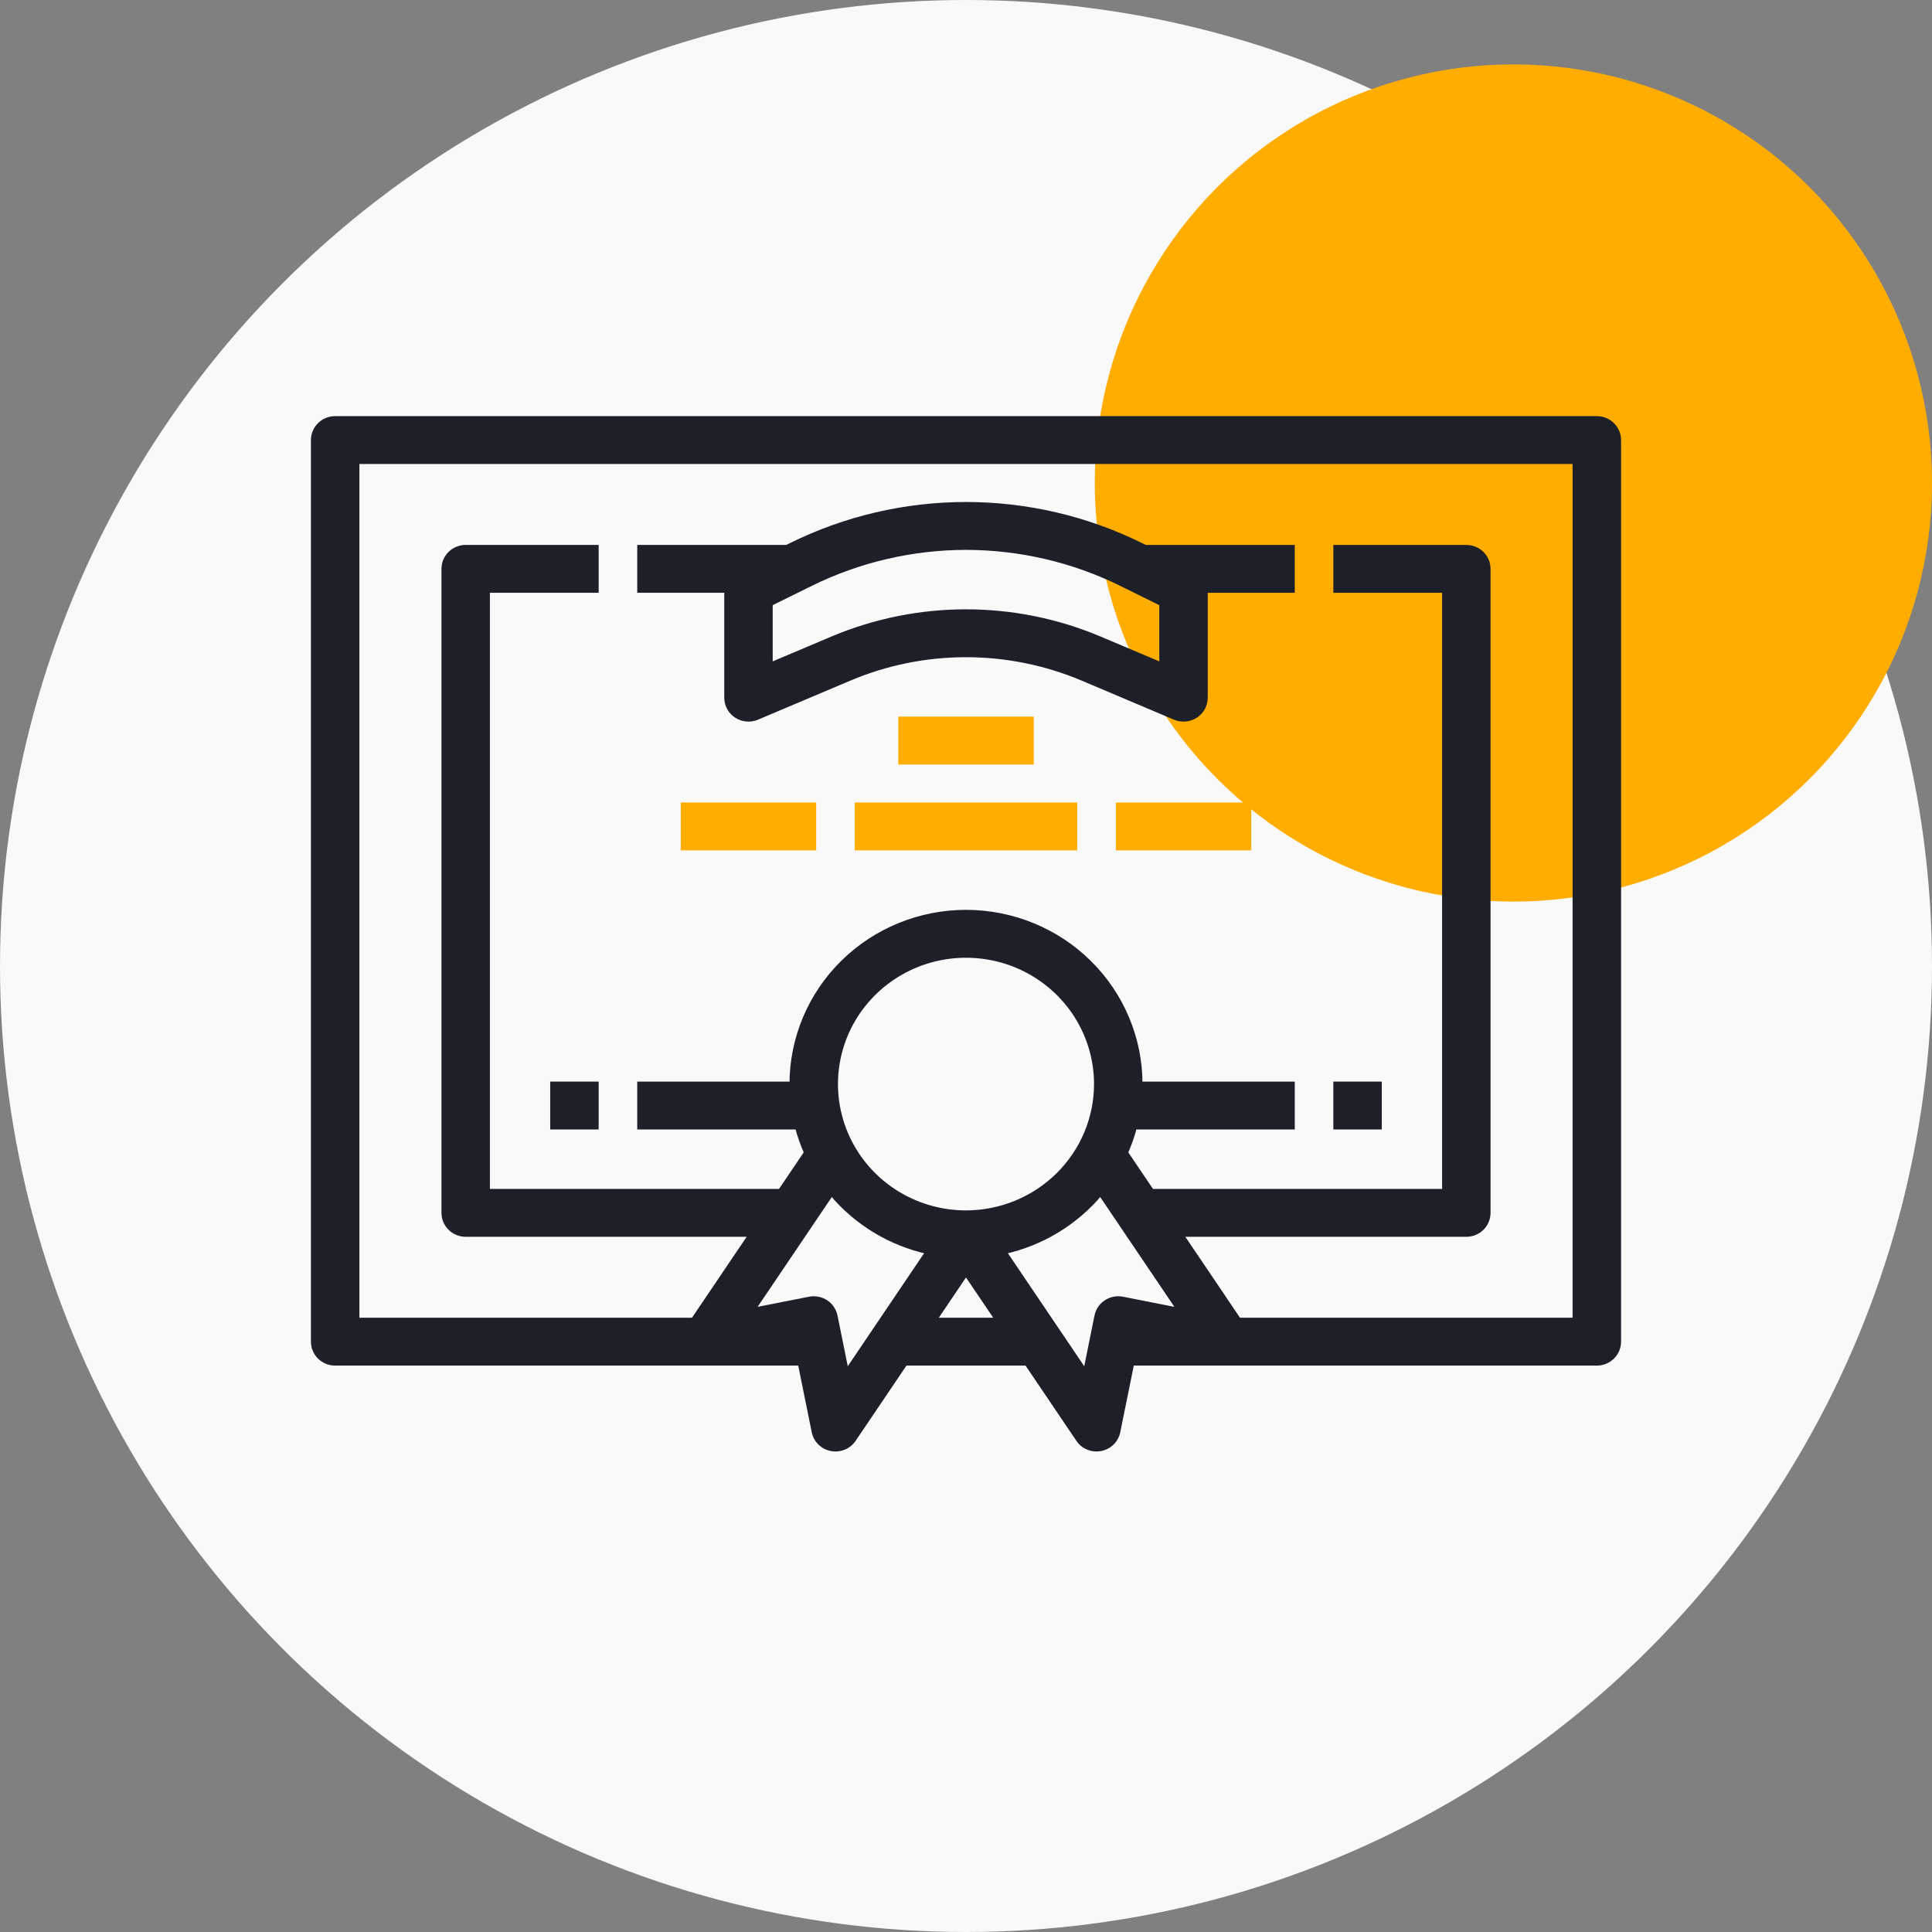 <svg width="78" height="78" viewBox="0 0 78 78" fill="none" xmlns="http://www.w3.org/2000/svg">
<rect x="0" y="0" width="78" height="78" fill="#808080" stroke="none"/>
<circle cx="39" cy="39" r="39" fill="#F9F9FA"/>
<circle cx="61.1" cy="19.5" r="16.9" fill="#FFAD00"/>
<path d="M64.468 16.9H13.531C13.416 16.9 13.302 16.922 13.195 16.966C13.089 17.009 12.992 17.073 12.911 17.154C12.829 17.234 12.764 17.33 12.72 17.435C12.676 17.54 12.653 17.653 12.653 17.767V54.166C12.653 54.28 12.676 54.393 12.72 54.498C12.764 54.603 12.829 54.699 12.911 54.779C12.992 54.86 13.089 54.924 13.195 54.967C13.302 55.011 13.416 55.033 13.531 55.033H32.308L32.87 57.803C32.904 57.971 32.987 58.126 33.11 58.247C33.233 58.368 33.39 58.45 33.56 58.483C33.731 58.517 33.907 58.499 34.068 58.434C34.228 58.368 34.365 58.257 34.461 58.114L36.543 55.033H41.457L43.539 58.114C43.635 58.257 43.772 58.368 43.932 58.434C44.093 58.499 44.269 58.517 44.44 58.483C44.61 58.45 44.767 58.368 44.89 58.247C45.013 58.126 45.096 57.971 45.13 57.803L45.692 55.033H64.468C64.584 55.033 64.698 55.011 64.805 54.967C64.911 54.924 65.008 54.86 65.089 54.779C65.171 54.699 65.236 54.603 65.28 54.498C65.324 54.393 65.347 54.28 65.347 54.166V17.767C65.347 17.653 65.324 17.54 65.28 17.435C65.236 17.33 65.171 17.234 65.089 17.154C65.008 17.073 64.911 17.009 64.805 16.966C64.698 16.922 64.584 16.9 64.468 16.9ZM34.176 55.412L33.714 53.13C33.691 53.018 33.646 52.912 33.582 52.818C33.518 52.723 33.436 52.642 33.34 52.579C33.244 52.516 33.136 52.472 33.023 52.45C32.91 52.428 32.793 52.428 32.68 52.45L30.368 52.906L33.572 48.164C34.568 49.361 35.941 50.194 37.472 50.533L34.176 55.412ZM39 48.967C37.958 48.967 36.939 48.662 36.072 48.09C35.206 47.519 34.531 46.707 34.132 45.757C33.733 44.806 33.629 43.761 33.832 42.752C34.035 41.743 34.537 40.817 35.274 40.09C36.011 39.362 36.95 38.867 37.972 38.666C38.994 38.466 40.054 38.569 41.017 38.962C41.979 39.356 42.802 40.022 43.381 40.878C43.96 41.733 44.269 42.738 44.269 43.767C44.268 45.145 43.712 46.467 42.724 47.442C41.736 48.417 40.397 48.965 39 48.967ZM37.714 53.3L39 51.396L40.286 53.3H37.714ZM44.286 53.13L43.824 55.412L40.528 50.533C42.059 50.194 43.432 49.361 44.428 48.164L47.632 52.906L45.32 52.45C45.091 52.405 44.854 52.451 44.66 52.579C44.467 52.706 44.332 52.904 44.286 53.13H44.286ZM63.59 53.3H50.009L47.667 49.833H59.199C59.314 49.833 59.429 49.811 59.535 49.767C59.642 49.724 59.739 49.66 59.82 49.579C59.902 49.499 59.966 49.403 60.011 49.298C60.055 49.193 60.077 49.08 60.077 48.967V22.967C60.077 22.853 60.055 22.74 60.011 22.635C59.966 22.53 59.902 22.434 59.82 22.354C59.739 22.273 59.642 22.209 59.535 22.166C59.429 22.122 59.314 22.1 59.199 22.1H53.93V23.833H58.321V48.1H46.496L45.439 46.536C45.588 46.201 45.71 45.854 45.803 45.5H52.173V43.767H46.026C46.026 41.928 45.285 40.164 43.968 38.864C42.65 37.564 40.863 36.833 39 36.833C37.137 36.833 35.35 37.564 34.032 38.864C32.714 40.164 31.974 41.928 31.974 43.767H25.827V45.5H32.197C32.29 45.854 32.412 46.201 32.561 46.536L31.504 48.1H19.679V23.833H24.07V22.1H18.801C18.686 22.1 18.571 22.122 18.465 22.166C18.358 22.209 18.261 22.273 18.18 22.354C18.098 22.434 18.034 22.53 17.989 22.635C17.945 22.74 17.923 22.853 17.923 22.967V48.967C17.923 49.08 17.945 49.193 17.989 49.298C18.034 49.403 18.098 49.499 18.18 49.579C18.261 49.66 18.358 49.724 18.465 49.767C18.571 49.811 18.686 49.833 18.801 49.833H30.333L27.991 53.3H14.41V18.633H63.59V53.3Z" fill="#1D2029" stroke="#1D2029" stroke-width="0.2"/>
<path d="M45.148 32.5H50.417V34.233H45.148V32.5Z" fill="#FFAD00" stroke="#FFAD00" stroke-width="0.2"/>
<path d="M34.609 32.5H43.391V34.233H34.609V32.5Z" fill="#FFAD00" stroke="#FFAD00" stroke-width="0.2"/>
<path d="M27.583 32.5H32.852V34.233H27.583V32.5Z" fill="#FFAD00" stroke="#FFAD00" stroke-width="0.2"/>
<path d="M29.34 28.167C29.34 28.31 29.376 28.451 29.445 28.578C29.513 28.704 29.613 28.811 29.734 28.89C29.856 28.969 29.995 29.017 30.14 29.03C30.284 29.043 30.43 29.02 30.564 28.963L34.29 27.387C35.778 26.758 37.381 26.433 39 26.433C40.619 26.433 42.222 26.758 43.71 27.387L47.436 28.963C47.57 29.02 47.715 29.043 47.86 29.03C48.005 29.017 48.144 28.969 48.266 28.89C48.387 28.811 48.487 28.704 48.556 28.578C48.624 28.451 48.66 28.31 48.66 28.167V23.833H52.173V22.1H46.233L46.048 22.009C43.859 20.929 41.447 20.367 39 20.367C36.553 20.367 34.141 20.929 31.952 22.009L31.767 22.1H25.827V23.833H29.34V28.167ZM39 22.1C41.173 22.103 43.317 22.602 45.262 23.559L46.904 24.369V26.852L44.402 25.794C42.695 25.072 40.857 24.7 39 24.7C37.143 24.7 35.305 25.072 33.598 25.794L31.096 26.852V24.369L32.738 23.559C34.683 22.602 36.827 22.103 39 22.1Z" fill="#1D2029" stroke="#1D2029" stroke-width="0.2"/>
<path d="M36.366 29.033H41.635V30.767H36.366V29.033Z" fill="#FFAD00" stroke="#FFAD00" stroke-width="0.2"/>
<path d="M53.93 43.767H55.686V45.5H53.93V43.767Z" fill="#1D2029" stroke="#1D2029" stroke-width="0.2"/>
<path d="M22.314 43.767H24.07V45.5H22.314V43.767Z" fill="#1D2029" stroke="#1D2029" stroke-width="0.2"/>
</svg>
